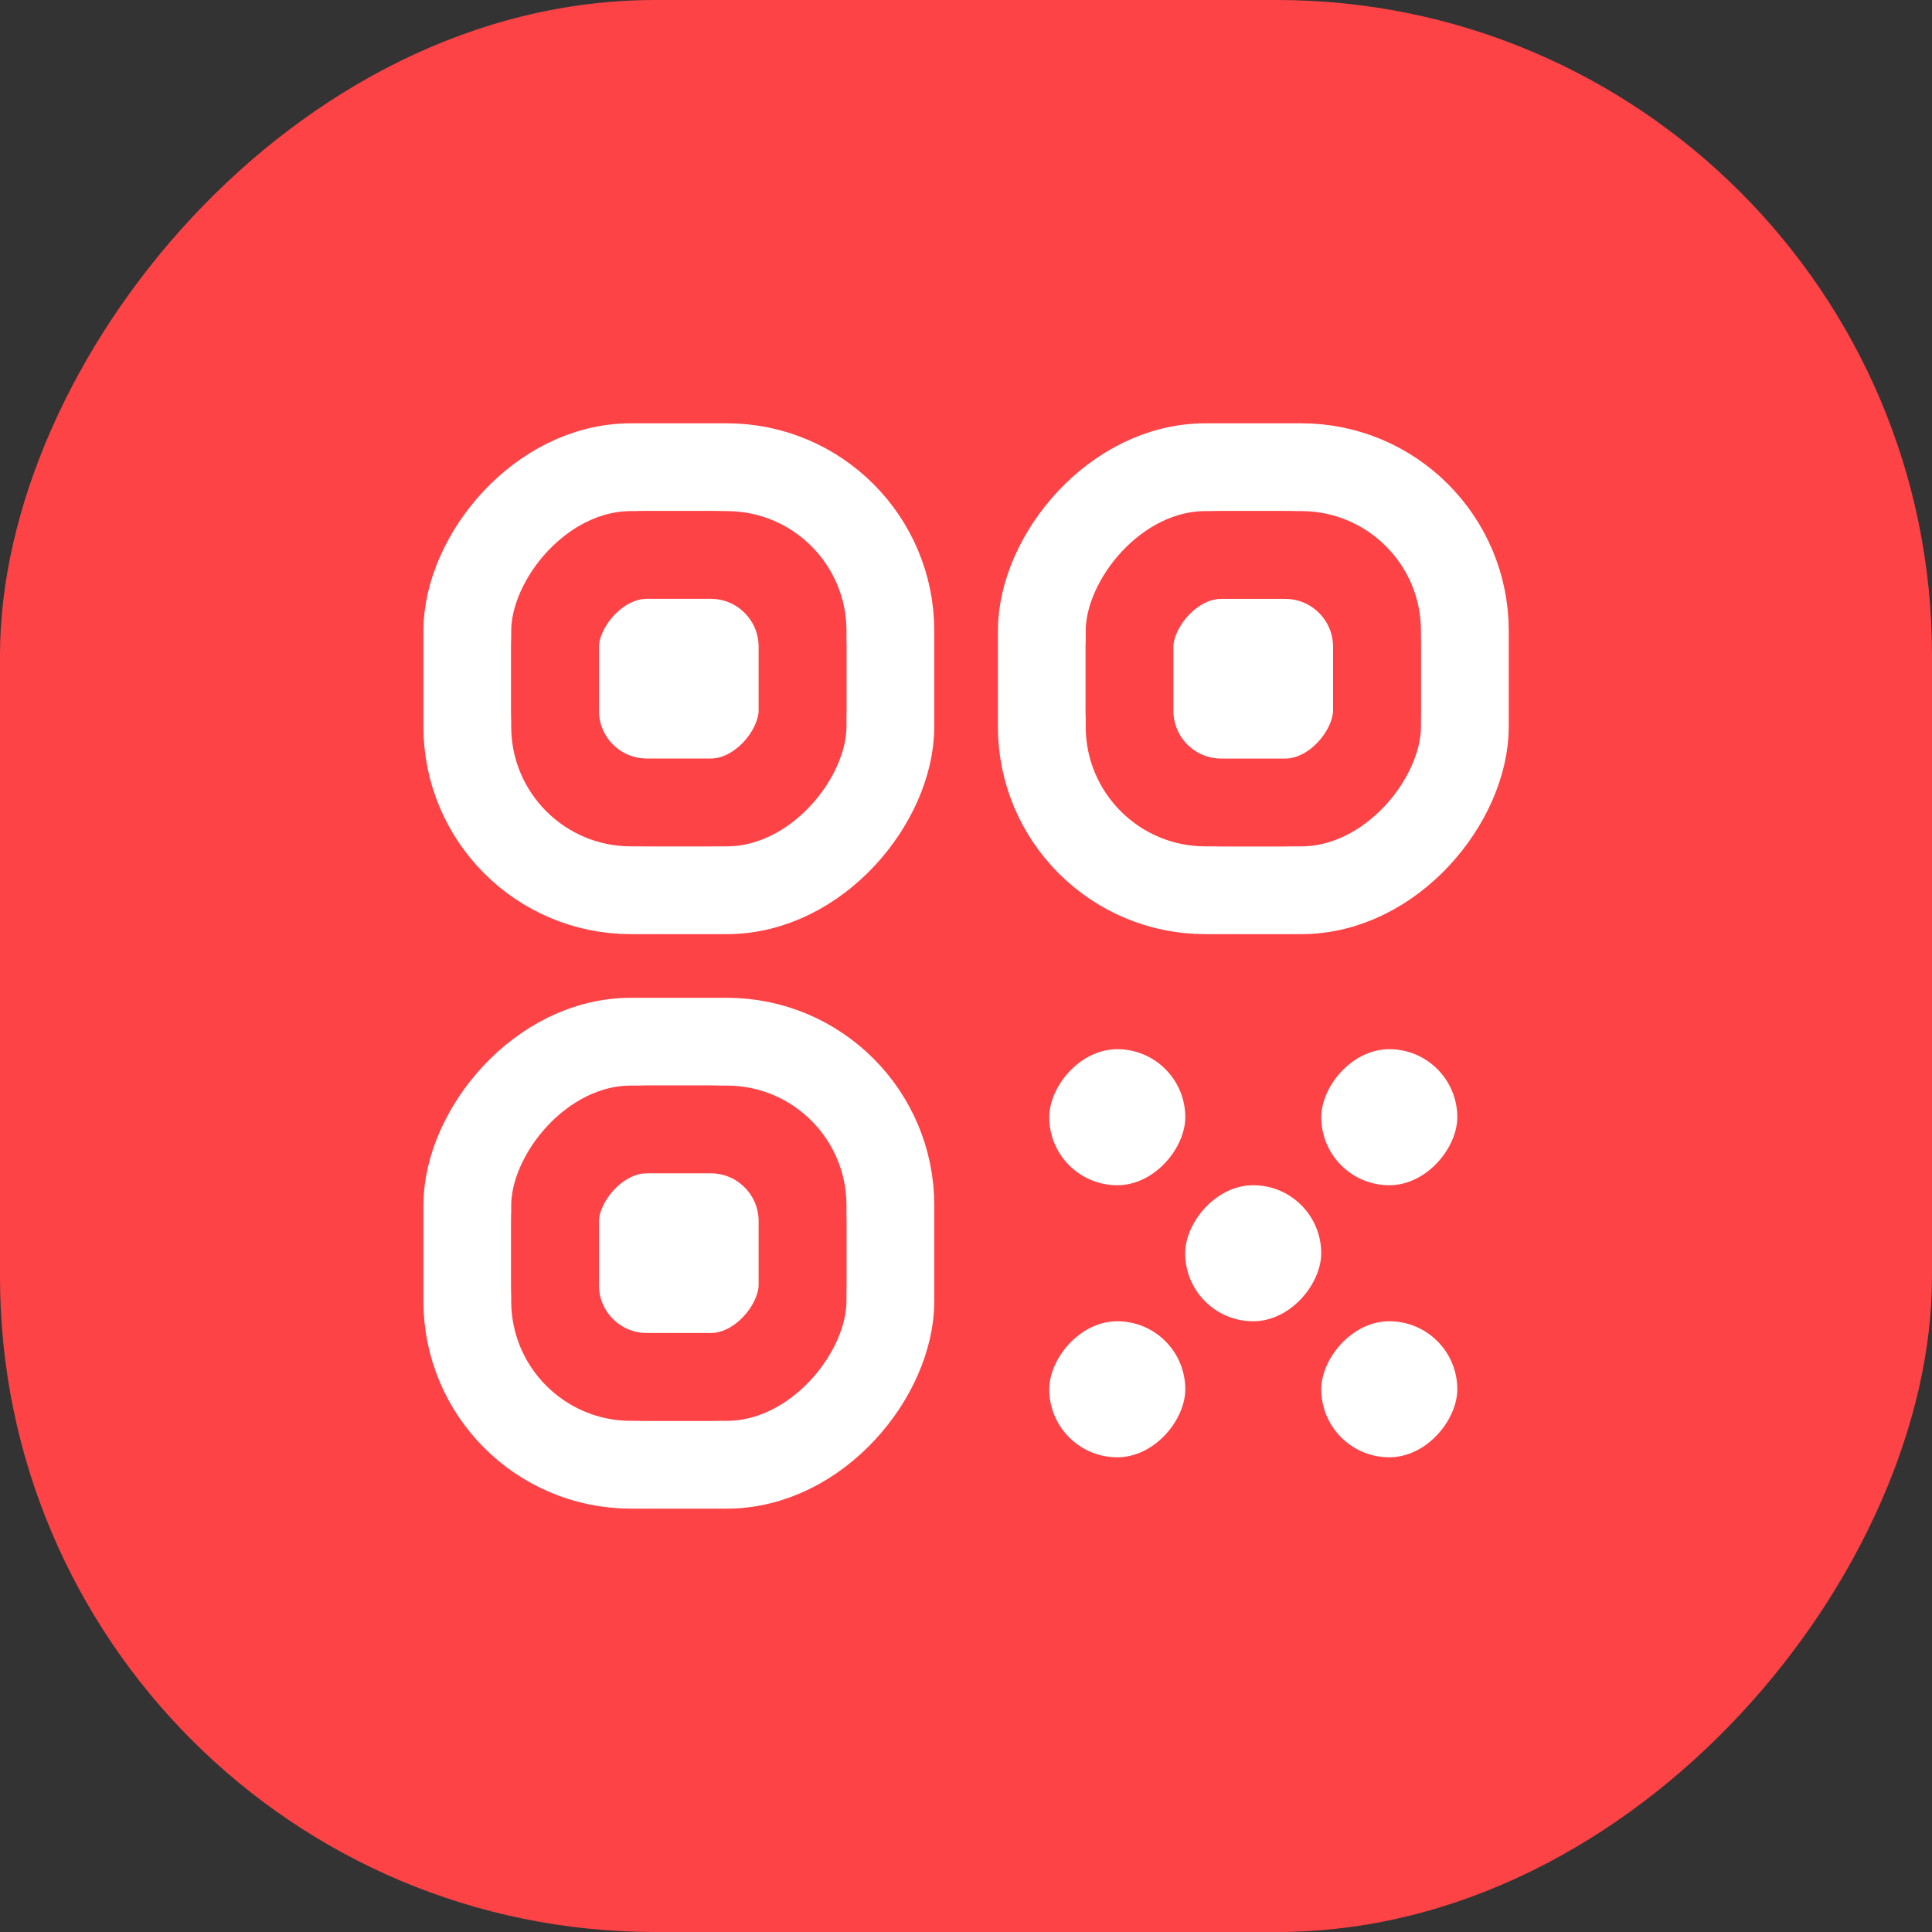 <svg width="34" height="34" viewBox="0 0 34 34" fill="none" xmlns="http://www.w3.org/2000/svg">
<rect x="0" y="0" width="34" height="34" fill="#333333" stroke="none"/>
<rect width="34" height="34" rx="11.529" transform="matrix(1 0 0 -1 0 34)" fill="#FD4346"/>
<rect x="0.773" y="-0.773" width="7.445" height="7.445" rx="2.88" transform="matrix(1 0 0 -1 7.451 25.004)" stroke="white" stroke-width="1.545"/>
<rect x="-0.773" y="0.773" width="4.355" height="4.355" rx="1.615" transform="matrix(1 0 0 -1 10.541 25.004)" fill="white" stroke="#FD4346" stroke-width="1.545"/>
<rect x="0.773" y="-0.773" width="7.445" height="7.445" rx="2.88" transform="matrix(1 0 0 -1 7.451 14.894)" stroke="white" stroke-width="1.545"/>
<rect x="-0.773" y="0.773" width="4.355" height="4.355" rx="1.615" transform="matrix(1 0 0 -1 10.541 14.894)" fill="white" stroke="#FD4346" stroke-width="1.545"/>
<rect x="0.773" y="-0.773" width="7.445" height="7.445" rx="2.88" transform="matrix(1 0 0 -1 17.561 14.894)" stroke="white" stroke-width="1.545"/>
<rect x="-0.773" y="0.773" width="4.355" height="4.355" rx="1.615" transform="matrix(1 0 0 -1 20.65 14.895)" fill="white" stroke="#FD4346" stroke-width="1.545"/>
<rect width="2.394" height="2.394" rx="1.197" transform="matrix(1 0 0 -1 20.857 23.252)" fill="white"/>
<rect width="2.394" height="2.394" rx="1.197" transform="matrix(1 0 0 -1 18.465 20.858)" fill="white"/>
<rect width="2.394" height="2.394" rx="1.197" transform="matrix(1 0 0 -1 18.465 25.646)" fill="white"/>
<rect width="2.394" height="2.394" rx="1.197" transform="matrix(1 0 0 -1 23.252 20.858)" fill="white"/>
<rect width="2.394" height="2.394" rx="1.197" transform="matrix(1 0 0 -1 23.252 25.646)" fill="white"/>
</svg>
